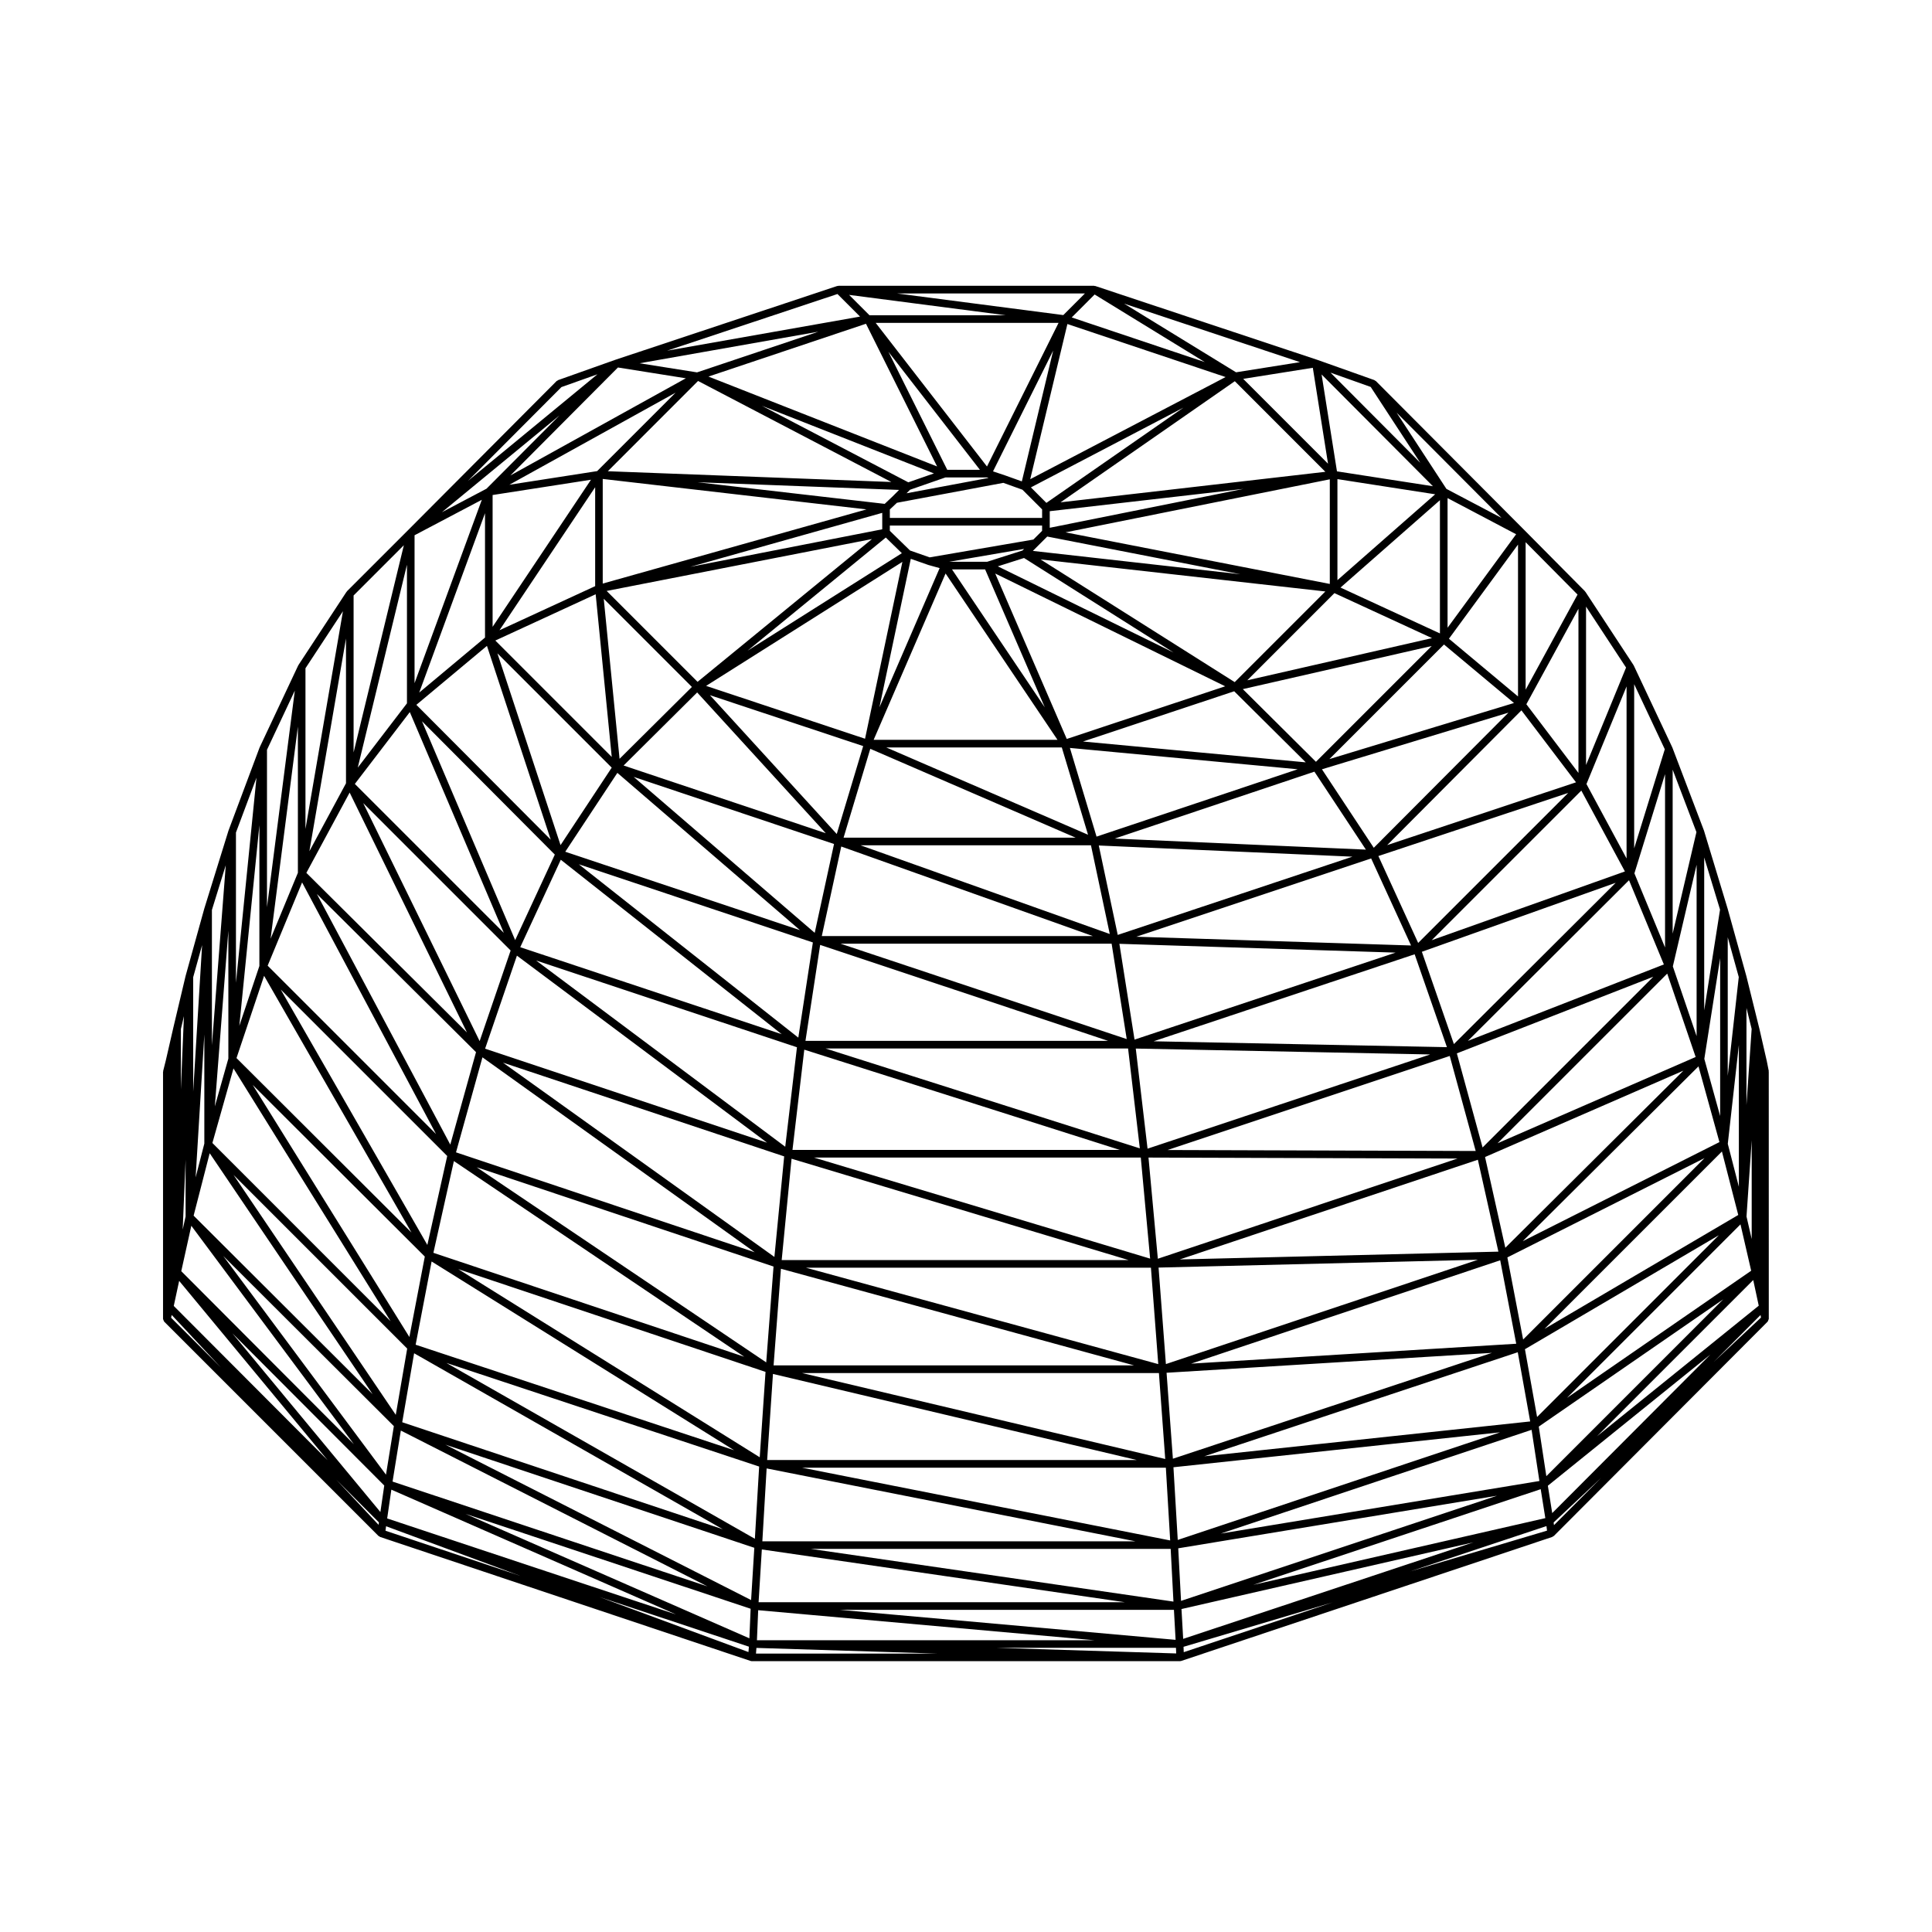 <?xml version="1.0" encoding="UTF-8"?>
<!-- Uploaded to: ICON Repo, www.svgrepo.com, Generator: ICON Repo Mixer Tools -->
<svg fill="#000000" width="800px" height="800px" version="1.1" viewBox="144 144 512 512" xmlns="http://www.w3.org/2000/svg">
 <path d="m612.75 427.87-0.562-2.832-0.012-0.016c0-0.004 0.004-0.012 0-0.016l-1.98-8.645s-0.004-0.004-0.012-0.004c0-0.004 0.004-0.004 0.004-0.004l-3.402-13.75c-0.004-0.004-0.012-0.004-0.012-0.016-0.004-0.004 0-0.012 0-0.016l-4.957-17.855s-0.012-0.004-0.012-0.012v-0.012l-6.227-20.547c-0.012-0.016-0.02-0.016-0.023-0.031-0.004-0.016 0.004-0.023 0-0.039l-8.359-21.961c-0.012-0.016-0.023-0.016-0.031-0.031-0.004-0.016 0.004-0.023 0-0.039l-10.203-21.68c-0.012-0.023-0.047-0.031-0.059-0.055-0.012-0.02 0-0.051-0.012-0.07l-12.75-19.418c-0.02-0.031-0.066-0.031-0.09-0.059-0.02-0.031-0.012-0.07-0.039-0.102 0-0.004-0.004-0.004-0.004-0.004l-16.008-16.148c-0.004 0-0.004-0.004-0.004-0.004l-39.387-39.535c-0.059-0.059-0.141-0.051-0.211-0.09-0.066-0.039-0.09-0.121-0.168-0.145l-15.164-5.387h-0.012c-0.004 0-0.004-0.004-0.012-0.004l-58.805-19.555c-0.055-0.02-0.105 0.02-0.156 0.012-0.059-0.012-0.102-0.066-0.156-0.066l-67.723 0.004c-0.055 0-0.102 0.055-0.156 0.066-0.059 0.012-0.105-0.031-0.168-0.012l-58.801 19.555s0 0.004-0.004 0.004h-0.012l-15.164 5.387c-0.074 0.023-0.102 0.105-0.168 0.145-0.066 0.039-0.152 0.031-0.211 0.09l-39.387 39.535-16.156 16.152c-0.031 0.031-0.02 0.074-0.047 0.105-0.02 0.031-0.066 0.031-0.086 0.059l-12.75 19.418c-0.016 0.02 0 0.051-0.012 0.07-0.016 0.023-0.047 0.031-0.059 0.055l-10.203 21.68c-0.004 0.016 0 0.031 0 0.039-0.004 0.016-0.023 0.02-0.031 0.035l-8.219 21.961c-0.004 0.012 0.004 0.02 0 0.031-0.004 0.012-0.016 0.016-0.02 0.023l-6.375 20.551v0.016l-0.012 0.016-4.957 17.855c0 0.012 0.004 0.016 0.004 0.016-0.004 0.016-0.012 0.016-0.016 0.023l-3.258 13.742v0.004l-1.984 8.645-0.707 2.816c-0.012 0.047 0.02 0.082 0.016 0.121-0.004 0.039-0.051 0.082-0.051 0.121v65.465c0 0.102 0.086 0.172 0.105 0.266 0.039 0.121 0.059 0.238 0.141 0.336 0.02 0.031 0.016 0.074 0.047 0.105v0.004l56.82 56.82c0.059 0.059 0.152 0.051 0.223 0.098 0.066 0.039 0.09 0.121 0.172 0.145l98.164 32.859 0.031 0.012c0.07 0.023 0.141 0.031 0.211 0.035 0.012 0.004 0.016 0.016 0.023 0.016 0.023 0.004 0.055 0.004 0.082 0.004h113.46 0.035 0.039c0.012 0 0.016-0.012 0.023-0.012 0.086-0.004 0.168-0.016 0.258-0.047l98.34-32.867c0.082-0.023 0.105-0.105 0.172-0.145 0.07-0.047 0.156-0.035 0.223-0.098l56.68-56.82c0.023-0.023 0.016-0.066 0.035-0.09 0.086-0.102 0.102-0.211 0.137-0.332 0.035-0.098 0.109-0.172 0.117-0.277l0.004-0.016-0.008-65.461c0-0.035-0.035-0.059-0.039-0.102 0.016-0.031 0.047-0.059 0.039-0.094zm-319.96-181.29 9.539-3.391-34.316 28.254zm101.77 23.941h11.02l0.402 0.133-21.746 4.07 0.941-0.941zm20.398 3.258 5.211 5.215v2.258h-40.352v-2.242l1.879-1.77 28.199-5.281zm-34.457 1.82-2.047 1.93-49.609-5.727 53.426 2.031zm39.664 9.078-2.312 2.312-27.488 4.719-5.199-1.82-5.352-5.219v-1.395h40.352zm-15.098 10.219 15.809 36.555-24.586-36.555zm47.73 235.75-96.254-22.777h94.582zm-1.848-25.145-93.395-25.555h91.453zm-2.152-27.953-89.07-26.781h86.594zm-2.731-29.223-83.289-26.469h80.176zm-117.31-120.82 34.082 37.301-53.574-17.938zm3.383 0.723 40.613 13.492-7.004 23.297zm34.801 40.105 66.68 23.734h-71.836zm7.695-25.891 54.426 23.547-61.504 0.004zm-43.512-16.676 52.02-32.867-9.898 46.871zm-26.352-25.16 70.305-13.75-46.215 37.836zm22.59 25.441-19.172 19.043-4.191-42.41zm37.664 41.621-5.117 23.543-47.973-41.324zm73.566 26.414 4 25.281-75.855-25.281zm-66.555-26.078h61.078l4.984 23.512zm6.828-25.926h46.523l6.953 23.137zm-3.34-2.016 19.062-44.082 29.66 44.082zm14.43-46.363c0.016 0.004 0.035 0.004 0.051 0.012 0.004 0 0.004 0.012 0.012 0.012l2.996 0.828-15.957 36.902 8.312-39.359zm-47.828 22.73 36.621-29.98 4.254 4.152zm35.676-34.164v2l-50.883 9.957 50.883-14.312zm-74.074 16.387v-27.727l69.895 8.07zm-1.871 2.836 4.258 43.109-30.848-30.848zm5.75 47.328 48.391 41.684-62.199-20.781zm53.742 45.594 76.293 25.426h-80.188zm-4.207 27.762 83.613 26.57h-86.742zm-3.375 28.902 89.324 26.859h-91.938zm-2.812 29.16 93.602 25.613h-95.551zm-2.113 27.875 96.434 22.816h-97.973zm104.12 24.84 1.145 19.285-97.582-19.285zm2.012-0.113 86.57-9.254-85.43 28.516zm-1.824-25.039 86.219-5.273-84.543 28.051zm-2.121-27.875 84.621-2.074-82.676 27.645zm-2.668-29.156 81.891 0.258-79.414 26.555zm-3.371-28.887 78.023 1.562-74.902 24.969zm-4.344-27.758 73.199 2.332-69.184 23.055zm-5.457-26.055 67.219 2.961-62.199 20.734zm-7.652-25.855 60.355 5.652-53.297 17.852zm-19.793-46.219 60.945 29.883-41.988 13.957zm0.684-1.906 6.949-2.211 39.633 25.055zm6.543-4.199-9.387 2.996h-10.078l19.887-3.414zm-113.25 9.449-25.355 11.688 25.355-37.902zm4.387 48.098-13.562 20.531-16.727-50.82zm53.309 46.328-3.859 25.223-58.164-45.938zm-7.324 54.137-66.023-49.355 69.129 22.992zm-2.871 29.203-71.93-51.488 74.52 24.844zm-2.168 27.949-76.727-51.711 78.664 26.305zm-1.719 25.141-79.895-49.855 81.43 27.227zm-1.289 21.605-81.754-46.605 82.887 27.461zm3.117-18.645 97.723 19.312h-98.859zm202.72-10.23 2.074 13.562-84.438 13.93zm-86.738 7.012 83.078-27.574 3.289 18.34zm-3.492-24.551 81.914-27.391 4.246 22.117zm-3.023-27.613 79.016-26.426 5.441 24.355zm-3.215-29.004 74.777-24.922 6.879 25.18zm-3.699-28.812 69.18-23.059 8.551 24.617zm-4.578-27.711 62.23-20.742 10.57 23.062zm-5.734-26.012 52.926-17.73 13.645 20.66zm-8.395-25.719 40.062-13.316 18.965 18.836zm-11.238-48.25 75.457 8.484-24.023 24.023zm-2.055-2.262 3.809-3.809 51.195 9.992zm-112.64-21.117 23.914-23.922 51.219 26.773zm-30.531 41.234v-34.93l26.07-4.051zm-1.5 5.047 16.906 51.367-35.613-35.742zm19.57 56.68 58.543 46.23-69.289-23.051zm-11.625 25.414 66.301 49.57-74.734-24.914zm-9.137 26.949 72.16 51.656-79.168-26.477zm-7.57 27.492 76.941 51.855-82.371-27.543zm-5.902 26.609 80.164 50.023-84.395-27.965zm-4.637 24.324 81.809 46.637-84.961-28.359zm90.156 51.551-0.852 13.852-81.02-41.18zm110.34 0.297 0.734 13.965-96.07-13.965zm2.004-0.16 84.465-13.934-83.723 27.867zm95.547-32.254 48.863-33.719-46.859 46.859zm-3.668-20.508 51.383-30.207-48.164 48.164zm-4.656-24.328 52.238-26.312-48.062 48.07zm-5.914-26.605 52.562-22.887-47.191 46.934zm-7.473-27.469 52.062-20.309-45.246 45.246zm-9.273-26.918 51.363-18.285-42.875 42.742zm-11.523-25.375 50.297-16.723-39.754 39.75zm-14.957-22.988 49.422-15.012-35.684 35.812zm-20.969-21.246 50.062-11.426-30.684 30.684zm1.18-2.34 23.094-23.102 25.867 11.926zm-48.164-39.207 70.035-14.055v27.727zm-4.184-1.211v-4.394l51.359-5.914zm-4.992-10.703 40.422-21.137-36.32 25.242zm-6.867-3.188h-0.012c-0.004 0-0.012-0.004-0.012-0.004l-3.148-1.055 15.941-32.004-8.305 34.66zm-15.305-1.477-15.582-31.27 24.238 31.27zm-10.316 3.32-38.805-20.285 45.594 17.926zm-82.465-2.969-23.266 3.617 44.047-24.398zm-29.715 44.113-17.434 14.574 17.434-47.531zm18.5 57.512-10.508 22.668-24.695-58.004zm-19.922 49.434-30.852-63.082 39.066 39.066zm-7.781 27.422-35.348-66.406 42.168 41.91zm-6.078 26.59-38.859-67.691 44.125 44.117zm-4.762 24.398-41.52-66.801 45.609 45.484zm-3.606 20.629-43-63.59 46.027 46.027zm1.34 4.164 81.238 41.289-83.43-27.77zm-3.934 11.691-43.125-57.965 45.211 45.098zm99.605 19.816 96.199 13.984-97.059 0.004zm206.41-15.973 1.223 7.672-77.41 17.684zm56.32-55.422 1.461 6.797-42.863 34.605zm-49.363 31.227 45.984-45.988 2.836 12.293zm-5.938-18.293 47.004-47 4.328 16.82zm-5.789-23.23 46.582-46.332 5.551 20.07zm-6.672-25.949 44.969-44.965 7.535 22.098zm-7.859-27.133 42.703-42.578 9.234 22.32zm-9.602-26.676 39.664-39.66 11.551 21.434zm-11.785-25.207 35.578-35.711 14.465 19.07zm-15.309-22.801 30.363-30.363 18.551 15.504zm2.941-45.453 26.348-23.156v35.309zm-0.816-1.965v-26.773l25.902 4.019zm-73.379-20.625 46.184-32.094 24 24.008zm-8.035-6.129 9.855-41.125 41.918 14.055zm-11.457-3.363-29.492-38.059h48.457zm-13.223-0.016-60.59-23.82 41.746-13.996zm-113.07 2.387 28.492-28.613 17.996 2.863zm-25.406 55.043v-39.195l17.828-9.402zm-1.258 7.668 24.918 58.516-39.484-39.477zm-15.945 21.328 31.086 63.566-42.555-42.289zm-12.598 23.812 35.492 66.684-44.621-44.621zm-10.074 24.75 39.055 68.035-46.367-46.238zm-8.113 24.539 41.641 67-47.23-47.238zm-6.305 22.477 43.191 63.871-47.449-47.328zm-4.867 19.223 43.082 57.898-45.746-45.863zm51.129 68.836-1.023 7.027-39.223-47.367zm97.094 32.66-0.328 7.836-75.215-32.973zm112.18 0.293 0.441 7.945-88.957-7.945zm2-0.219 77.406-17.684-76.957 25.59zm97.094-32.676 43.074-34.773-41.918 42.023zm54.02-65.379-1.375-5.969 1.375-20.191zm-6.336-25.23 2.934-26.188v37.57zm-6.219-22.516 4.195-26.695v41.855zm-8.344-24.504 6.301-26.93v45.41zm-10.184-24.656 8.121-26.293v45.934zm-12.707-23.672 10.629-25.867v45.59zm-15.926-21.145 13.805-25.297v43.5zm-20.52-17.363 18.309-24.953v40.254zm-0.363-2.91v-34.359l18.172 9.582zm-29.309-41.445-4.074-25.676 29.5 29.617zm-2.367-2.027-22.48-22.484 18.449-2.934zm-67.926-38.762 6.074-6.082 29.188 17.91zm-53.59-0.574-5.406-5.402 41.562 5.402zm-45.707 15.133-15.219-2.414 47.363-8.363zm-55.789 30.828-11.82 6.238 31.172-25.668zm-21.082 56.879-13.039 17.039 13.039-53.762zm-25.859 39.199 9.703-56.387v38.379zm-10.277 23.184 7.231-56.23v38.758zm-8.289 23.074 5.316-53.141v37.293zm-6.492 21.363 3.586-46.566v33.891zm-5.09 18.816 2.309-37.883v28.918zm-3.426 13.82 0.77-18.523v15.039zm-0.938 13.598 39.348 47.523-40.777-40.879zm56.234 55.328 75.445 33.07-76.551-25.438zm97.215 31.945 89.07 7.957h-89.402zm208.9-22.289 0.152 1.203-36.301 10.812zm56.734-55.941 0.117 0.684-12.516 11.75zm-3.731-55.633v-25.738l1.375 5.562zm-4.961-7.746v-36.719l2.922 10.539zm-6.238-17.363v-40.508l4.195 13.82zm-8.359-20.324v-43.457l6.301 16.551zm-10.199-22.598v-43.508l8.117 17.246zm-12.754-22.094v-41.973l10.605 16.156zm-16.012-19.957v-39.086l13.758 13.879zm-20.992-53.215-13.191-20.188 27.785 27.879zm-20.066-27.016 13.141 20.105-23.797-23.895zm-35.684-3.879-29.641-18.184 46.586 15.492zm-45.781-15.164-44.004-5.723h49.727zm-59.848-5.582 5.984 5.984-51.141 9.035zm-128.23 121.49v-41.598l13.32-13.32zm-12.754 20.277v-42.586l9.93-15.113zm-10.199 20.727v-41.707l7.375-15.68zm-8.223 20.031v-39.816l5.438-14.52zm-6.371 16.559v-35.859l3.672-11.844zm-4.965 12.305v-30.328l2.363-8.508zm-3.258-0.582v-16.02l0.805-3.41zm-2.43 59.758 13.02 13.91-13.184-13.18zm43.629 43.66 11.281 11.309-0.086 0.648zm109.33 44.242-0.117 1.43-39.52-14.602zm113.18 0.305 0.059 1.492-47.664-1.492zm2.059 1.156-0.055-1.422 39.523-11.773zm98.023-34.379 12.543-11.766-12.449 12.484zm-309.57 2.191 0.156-1.184 35.594 13.156zm98.184 32.555 0.121-1.496 47.785 1.496z"/>
</svg>